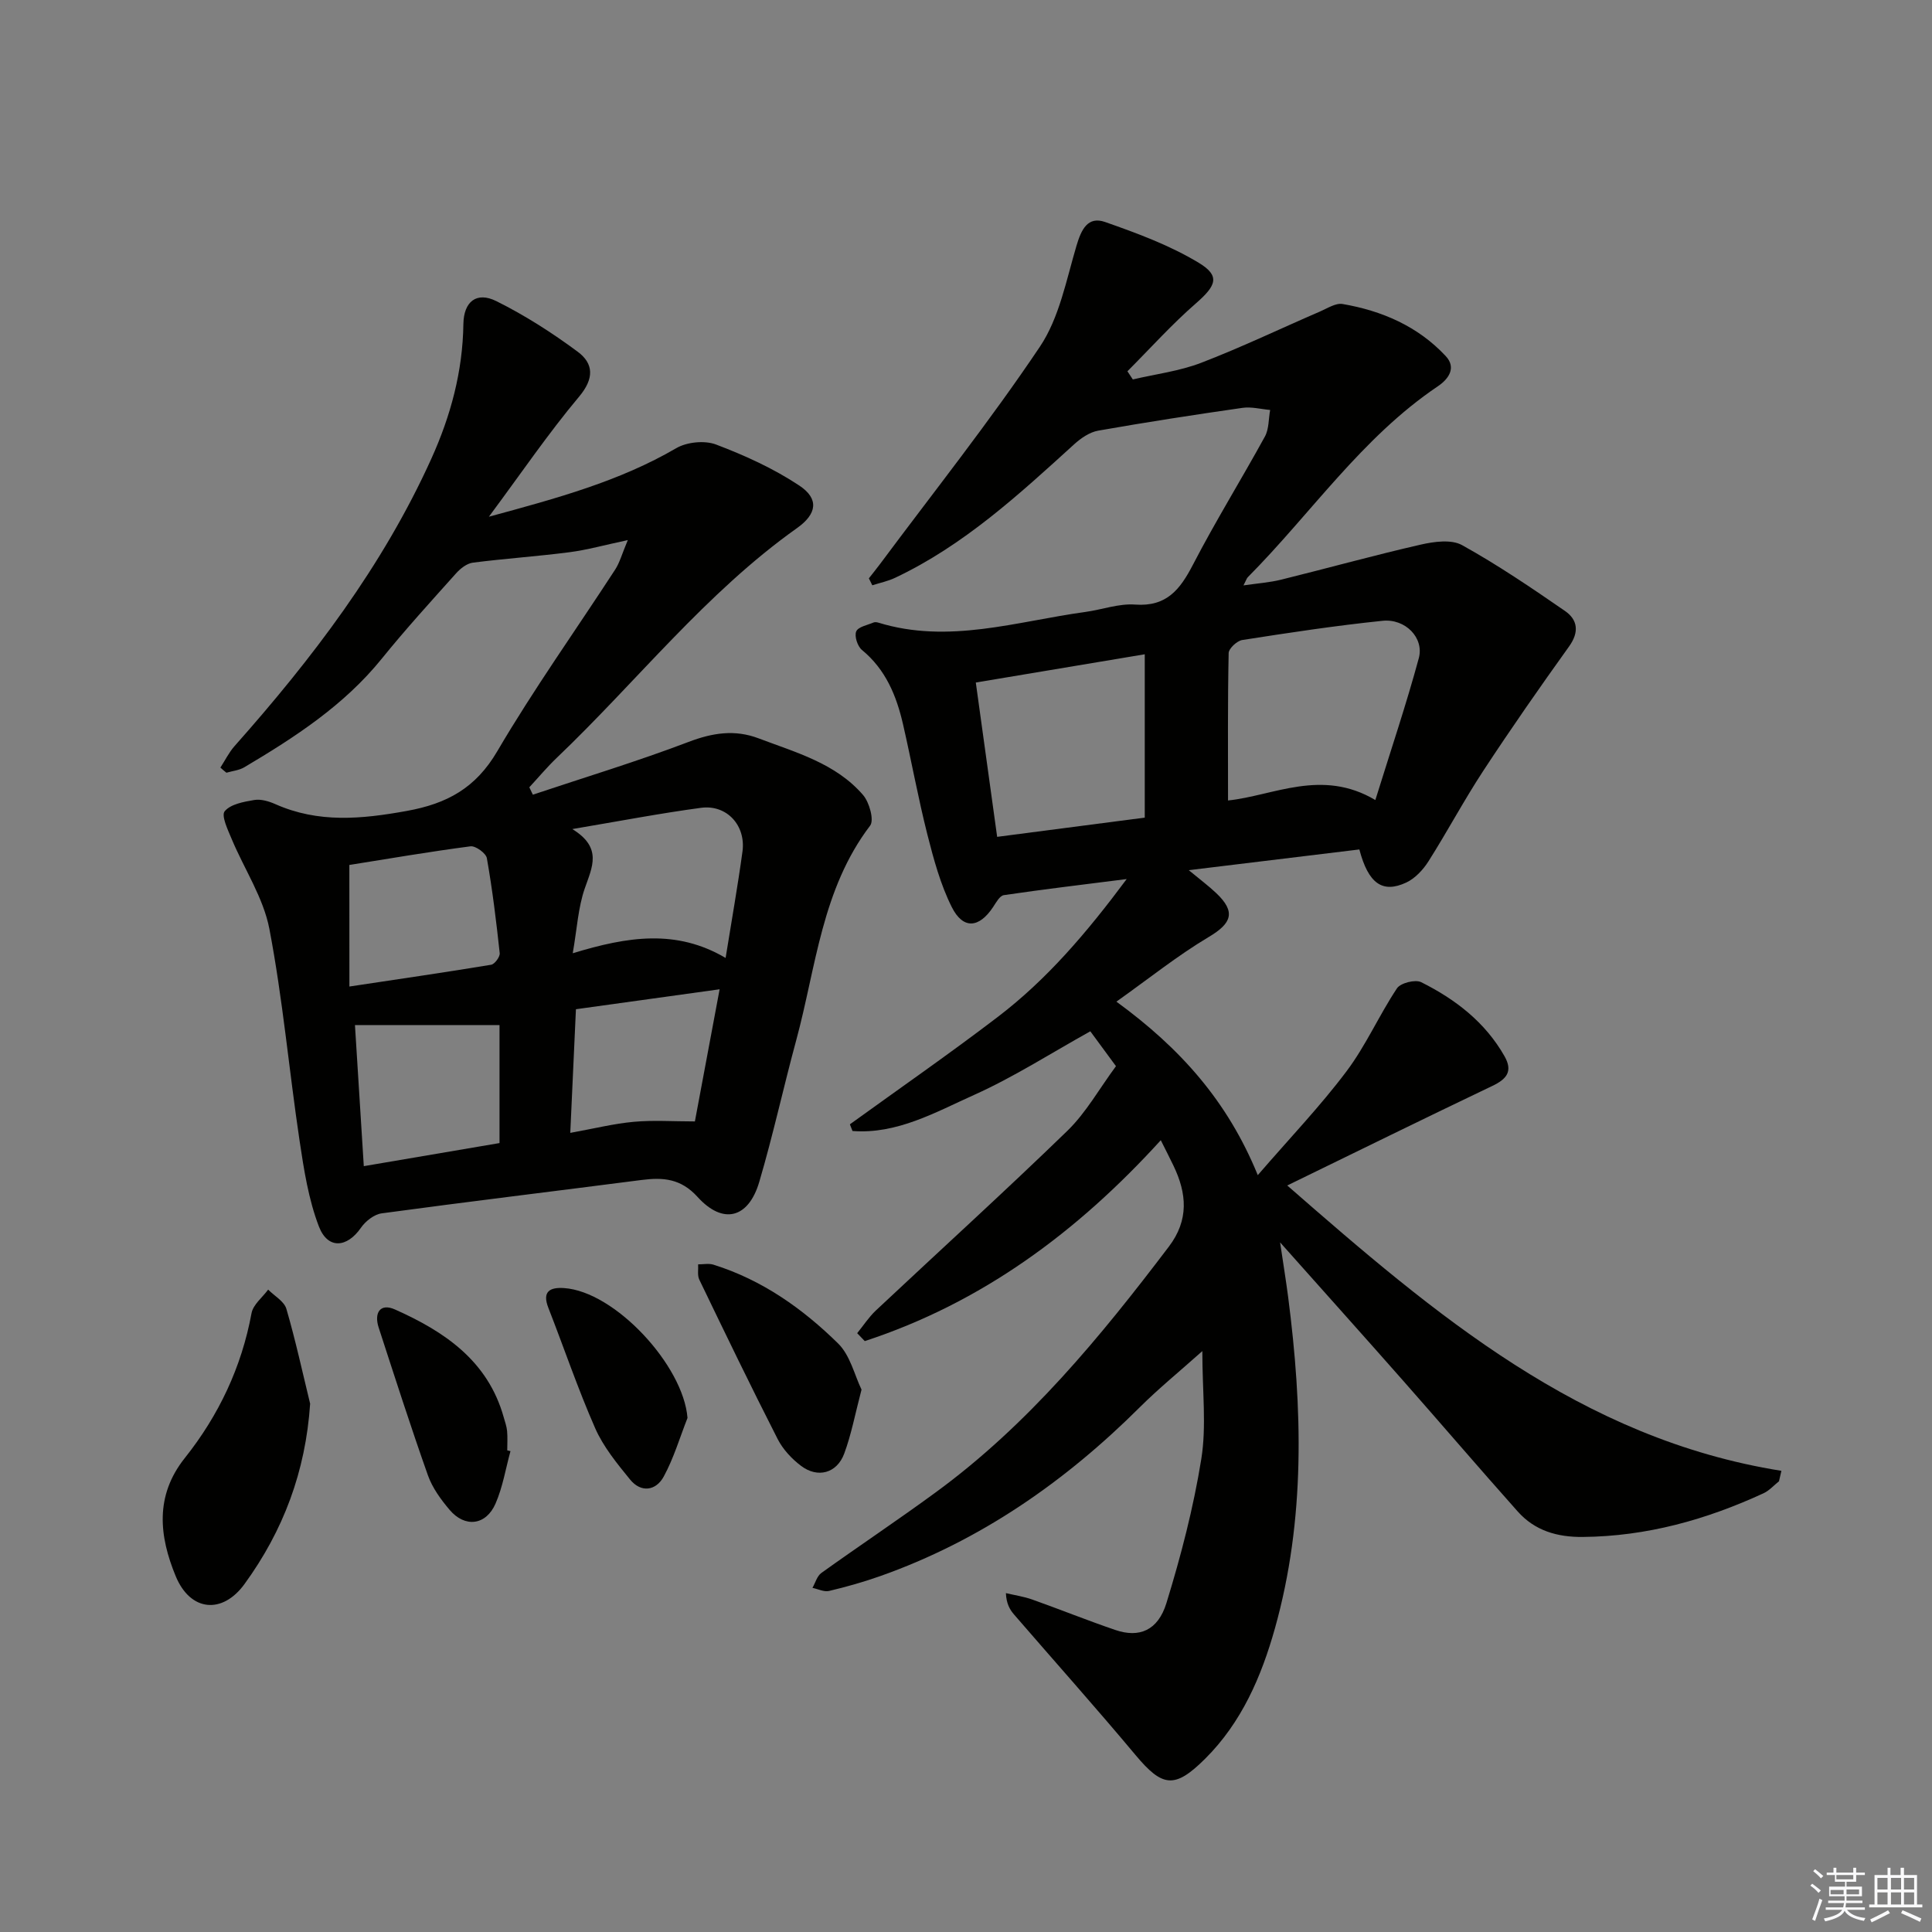 <svg enable-background="new 0 0 400 400" viewBox="0 0 400 400" xmlns="http://www.w3.org/2000/svg"><rect x="0" y="0" width="400" height="400" fill="#808080" stroke="none"/><g fill="#010100"><path d="m179.89 119.74c.78-1 1.58-1.98 2.34-3 11.11-14.93 22.71-29.52 33.07-44.96 4.02-5.99 5.46-13.79 7.58-20.92.99-3.34 2.33-6.15 5.91-4.9 6.65 2.33 13.41 4.83 19.4 8.45 4.52 2.73 3.6 4.74-.59 8.4-5.01 4.36-9.48 9.35-14.18 14.06.37.56.75 1.12 1.12 1.69 4.73-1.11 9.66-1.72 14.16-3.45 8.35-3.21 16.43-7.09 24.65-10.64 1.5-.65 3.2-1.77 4.61-1.53 8.18 1.4 15.61 4.62 21.36 10.78 2.27 2.43.58 4.77-1.65 6.27-15.72 10.59-26.24 26.34-39.33 39.52-.22.22-.3.56-.89 1.69 2.94-.43 5.43-.6 7.81-1.19 9.64-2.38 19.2-5.04 28.87-7.25 2.76-.63 6.35-1.13 8.57.1 7.36 4.08 14.37 8.84 21.31 13.63 2.64 1.82 2.99 4.37.85 7.35-6.07 8.46-12.03 17.02-17.75 25.73-4.01 6.11-7.45 12.59-11.37 18.77-1.11 1.75-2.76 3.52-4.59 4.38-4.92 2.29-7.85.22-9.71-6.85-11.4 1.39-22.9 2.78-35.32 4.29 2.33 1.93 4.12 3.26 5.72 4.78 4.07 3.88 3.18 6.22-1.58 9.05-6.45 3.84-12.36 8.59-19.12 13.39 13.25 9.67 23 20.58 29.27 35.92 6.65-7.7 12.93-14.26 18.35-21.47 4.02-5.33 6.75-11.62 10.47-17.21.74-1.11 3.79-1.88 5.01-1.27 7.07 3.53 13.25 8.27 17.26 15.34 1.77 3.13.43 4.73-2.53 6.14-13.93 6.65-27.78 13.46-42.46 20.61 30.66 26.78 60.75 52.44 102.31 59.08-.17.72-.33 1.44-.5 2.16-1.06.84-2 1.93-3.19 2.48-11.87 5.48-24.22 8.93-37.43 9.05-5.31.05-9.93-1.3-13.46-5.26-7.97-8.94-15.75-18.04-23.67-27.02-8.12-9.21-16.32-18.35-25.54-28.71.7 4.71 1.23 7.97 1.66 11.25 2.98 23.06 3.62 46.07-2.74 68.7-2.8 9.96-6.89 19.45-14.44 26.96-6.3 6.26-8.82 5.92-14.42-.78-8.22-9.83-16.76-19.38-25.14-29.08-.9-1.04-1.59-2.26-1.69-4.43 1.82.43 3.69.7 5.44 1.32 5.77 2.05 11.46 4.35 17.25 6.32 4.89 1.66 8.78.13 10.54-5.56 3.01-9.78 5.61-19.78 7.23-29.88 1.09-6.8.21-13.91.21-22.31-4.91 4.38-9.07 7.77-12.86 11.54-15.53 15.48-33.13 27.74-53.93 35.08-3.43 1.21-6.95 2.2-10.49 3.04-1.04.24-2.28-.4-3.44-.64.6-1.05.95-2.45 1.85-3.09 7.84-5.62 15.87-10.97 23.65-16.67 19.18-14.02 34.07-32.14 48.29-50.89 4.19-5.52 3.72-11 .96-16.75-.83-1.74-1.72-3.45-2.63-5.28-17.32 19.04-37.1 33.67-61.29 41.59-.52-.55-1.05-1.09-1.57-1.64 1.28-1.57 2.4-3.31 3.86-4.69 13.22-12.41 26.65-24.59 39.66-37.21 3.88-3.77 6.61-8.72 10.06-13.38-1.91-2.59-3.65-4.96-5.31-7.22-8.13 4.52-15.81 9.46-24.04 13.16-8 3.59-16 8.19-25.2 7.48-.18-.46-.36-.92-.54-1.38 10.23-7.4 20.62-14.6 30.65-22.26 10.1-7.71 18.3-17.29 26.66-28.52-9.29 1.18-17.38 2.14-25.44 3.33-.84.12-1.6 1.52-2.21 2.45-2.91 4.39-6.22 4.7-8.57.01-2.34-4.67-3.74-9.88-5.04-14.98-1.91-7.55-3.3-15.23-5.04-22.82-1.36-5.93-3.59-11.38-8.52-15.43-.91-.75-1.59-2.85-1.18-3.83.4-.96 2.31-1.3 3.59-1.85.28-.12.68-.06.99.03 14.55 4.48 28.63-.26 42.85-2.21 3.45-.47 6.93-1.78 10.31-1.53 6.54.48 9.32-3.14 11.98-8.26 4.66-9 10.02-17.64 14.9-26.54.85-1.56.74-3.65 1.08-5.49-1.9-.17-3.86-.7-5.71-.44-9.98 1.43-19.95 2.97-29.88 4.72-1.78.31-3.59 1.56-4.98 2.82-11.46 10.42-22.85 20.92-37.06 27.64-1.49.71-3.16 1.05-4.74 1.56-.24-.48-.48-.96-.71-1.44zm104.86 45.9c3.24-10.43 6.41-19.82 9-29.38 1.13-4.19-2.78-8.22-7.51-7.73-9.72 1-19.39 2.47-29.05 3.98-1.09.17-2.79 1.76-2.81 2.71-.21 10.09-.13 20.18-.13 30.51 9.4-.98 19.4-6.69 30.5-.09zm-47.74-30.18c-11.75 1.96-23.15 3.87-34.98 5.85 1.48 10.71 2.9 20.98 4.42 31.95 10.23-1.33 20.15-2.62 30.56-3.98 0-11.35 0-22.23 0-33.82z"/><path d="m45.63 158.92c.97-1.49 1.77-3.14 2.94-4.46 16.08-18.12 30.67-37.24 40.73-59.48 4.02-8.89 6.5-18.08 6.64-27.9.07-4.63 2.72-6.77 6.81-4.74 5.9 2.93 11.54 6.54 16.84 10.47 3.32 2.46 3.48 5.53.3 9.32-6.38 7.6-11.99 15.86-18.67 24.85 14.2-3.85 27.05-7.35 38.79-14.19 2.2-1.28 5.87-1.65 8.23-.76 5.99 2.27 11.95 4.98 17.26 8.51 4.1 2.73 3.66 5.85-.48 8.79-18.92 13.43-33.15 31.74-49.76 47.58-2 1.91-3.79 4.06-5.67 6.09.24.51.49 1.02.73 1.53 10.76-3.6 21.64-6.89 32.23-10.92 4.96-1.89 9.57-2.61 14.49-.75 7.75 2.94 15.98 5.16 21.65 11.74 1.3 1.51 2.33 5.2 1.46 6.34-10.02 13.17-11.19 29.27-15.29 44.39-2.65 9.76-4.8 19.66-7.66 29.36-2.23 7.58-7.52 8.93-12.78 3.12-3.45-3.81-7.13-4.08-11.57-3.51-17.94 2.32-35.9 4.48-53.82 6.91-1.56.21-3.35 1.61-4.29 2.97-2.88 4.17-6.87 4.53-8.71-.24-2.16-5.61-3.11-11.78-4.01-17.79-2.18-14.6-3.48-29.36-6.25-43.84-1.24-6.46-5.21-12.39-7.81-18.62-.79-1.88-2.19-4.82-1.44-5.73 1.23-1.48 3.94-1.96 6.12-2.33 1.37-.23 3.02.26 4.35.85 8.92 3.97 17.86 3.11 27.21 1.42 8.37-1.51 14.29-4.74 18.76-12.37 7.56-12.88 16.27-25.09 24.42-37.63.93-1.44 1.38-3.18 2.6-6.08-4.86 1.03-8.43 2.04-12.07 2.51-6.65.86-13.35 1.31-20 2.16-1.25.16-2.59 1.21-3.48 2.21-5.22 5.83-10.5 11.62-15.41 17.7-7.81 9.65-17.97 16.24-28.43 22.45-1.08.64-2.46.77-3.71 1.13-.45-.34-.85-.7-1.25-1.06zm104.6 39.41c1.28-7.97 2.53-14.98 3.49-22.02.74-5.41-3.25-9.77-8.57-9.06-8.44 1.13-16.82 2.74-26.66 4.4 6.28 3.85 4.12 7.85 2.59 12.26-1.39 3.98-1.61 8.37-2.5 13.45 11.42-3.48 21.44-5.03 31.65.97zm-74.91 43.11c9.82-1.67 19.02-3.23 28.1-4.78 0-8.77 0-16.96 0-24.43-10.19 0-19.96 0-29.93 0 .63 9.88 1.2 19.09 1.83 29.21zm-2.98-37.19c10.14-1.53 19.76-2.92 29.35-4.51.73-.12 1.85-1.64 1.77-2.4-.71-6.58-1.51-13.15-2.66-19.66-.18-1.03-2.33-2.59-3.38-2.46-8.49 1.11-16.94 2.56-25.09 3.86.01 8.55.01 16.47.01 25.17zm45.73 30.3c5.02-.91 9.05-1.92 13.14-2.29 4.04-.37 8.15-.08 12.66-.08 1.61-8.58 3.27-17.49 5.12-27.36-10.29 1.43-20 2.77-29.75 4.13-.4 8.81-.76 16.73-1.17 25.6z"/><path d="m64.21 290.62c-.94 14.06-5.56 26.3-13.59 37.34-4.57 6.29-11.21 5.73-14.25-1.65-3.39-8.22-4.37-16.58 1.89-24.44 7.02-8.82 11.75-18.79 13.82-30 .33-1.77 2.25-3.25 3.44-4.87 1.3 1.32 3.31 2.42 3.77 3.98 1.89 6.47 3.32 13.08 4.92 19.64z"/><path d="m178.37 287.7c-1.31 4.98-2.1 9.26-3.59 13.27-1.51 4.05-5.47 5.13-8.92 2.53-1.94-1.46-3.77-3.43-4.86-5.57-5.57-10.92-10.9-21.96-16.22-33-.43-.89-.17-2.1-.24-3.16 1.06.01 2.21-.24 3.18.07 10.05 3.14 18.46 9.09 25.82 16.33 2.5 2.47 3.4 6.59 4.83 9.53z"/><path d="m105.69 300.44c-1 3.63-1.6 7.43-3.09 10.85-1.98 4.55-6.35 5.06-9.53 1.29-1.8-2.13-3.55-4.53-4.47-7.12-3.59-10.13-6.87-20.38-10.2-30.6-.99-3.04.3-5.12 3.37-3.75 10.23 4.56 19.23 10.6 22.51 22.29.27.96.62 1.91.71 2.89.12 1.32.03 2.66.03 3.99.22.05.44.1.67.16z"/><path d="m142.34 293.57c-1.6 4.07-2.85 8.34-4.93 12.15-1.6 2.93-4.68 3.41-6.97.59-2.7-3.31-5.51-6.75-7.21-10.6-3.59-8.16-6.45-16.63-9.7-24.94-1.33-3.4.33-4.28 3.23-4.09 10.54.69 24.73 16.01 25.58 26.89z"/></g><path d="m374.8 390.4.4-.4c.7.5 1.3 1 1.8 1.4l-.5.5c-.5-.6-1.1-1.1-1.7-1.5zm1 7.3-.6-.3c.5-1.4 1.1-2.8 1.5-4.3.2.1.4.2.6.3-.5 1.3-1 2.8-1.5 4.3zm-.4-10.3.4-.4c.4.3 1 .8 1.7 1.4l-.5.5c-.4-.5-1-1-1.6-1.5zm2.5.3h1.7v-1h.6v1h3.5v-1h.6v1h1.8v.5h-1.8v1.4h-2v1h3.2v2h-3.2v.9h3.3v.5h-3.4c0 .3-.1.6-.1.9h4v.5h-3.7c.7.9 1.9 1.5 3.8 1.7-.1.2-.2.4-.3.6-2.1-.4-3.5-1.1-4-2.1-.4 1-1.8 1.7-4 2.2-.1-.2-.2-.4-.3-.6 2.1-.4 3.4-1 3.8-1.8h-3.4v-.5h3.6c.1-.3.1-.6.2-.9h-3.3v-.5h3.4c0-.3 0-.6 0-.9h-3.2v-2h3.3v-1h-2.1v-1.4h-1.7v-.5zm1.1 3.5v1h2.7c0-.3 0-.4 0-.4 0-.1 0-.2 0-.2 0-.1 0-.2 0-.3h-2.7zm1.2-3v.9h3.5v-.9zm4.7 3h-2.6v.6.4h2.6z" fill="#fafafb"/><path d="m393.6 386.7h.6v1.5h2.7v6.1h1.1v.6h-11v-.6h1.1v-6.1h2.7v-1.5h.6v1.5h2.1v-1.5zm-2.7 8.8.4.6c-1.2.6-2.5 1.3-3.8 1.9-.1-.2-.2-.4-.3-.6 1.2-.6 2.5-1.2 3.7-1.9zm-2.2-6.7v2.4h2.1v-2.4zm0 3v2.5h2.1v-2.5zm2.8-3v2.4h2.1v-2.4zm0 3v2.5h2.1v-2.5zm6 6.1c-1.4-.7-2.7-1.3-3.9-1.8l.3-.6c1.5.6 2.7 1.2 3.9 1.7zm-1.2-9.1h-2.1v2.4h2.1zm-2.1 3v2.5h2.1v-2.5z" fill="#fafafb"/></svg>